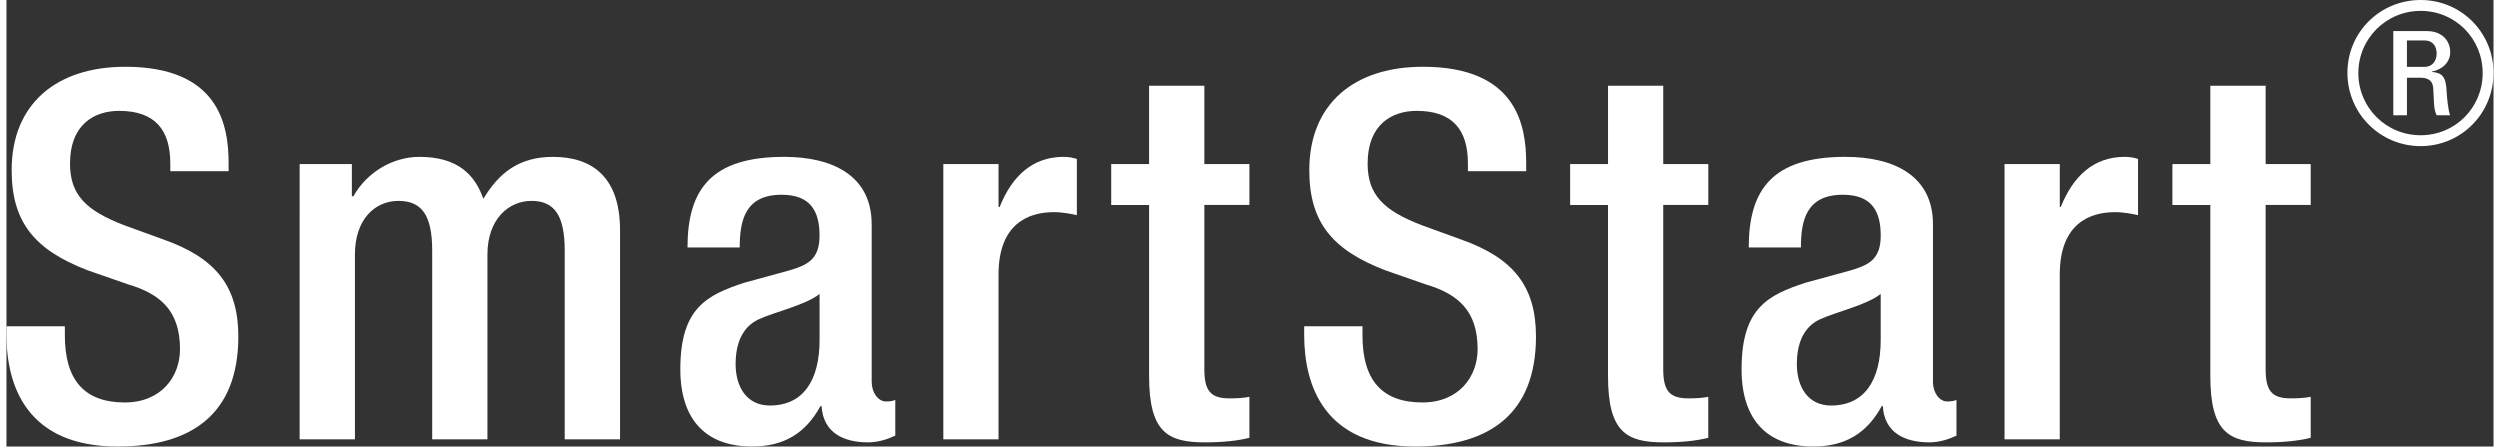 <?xml version="1.0" encoding="UTF-8"?><svg xmlns="http://www.w3.org/2000/svg" id="Layer_262eabf8ea2b02" viewBox="0 0 907.37 162.91" aria-hidden="true" width="907px" height="162px"><rect x="0" y="0" width="907.37" height="162.91" fill="#333333" stroke="none"/><defs><linearGradient class="cerosgradient" data-cerosgradient="true" id="CerosGradient_id50fa92324" gradientUnits="userSpaceOnUse" x1="50%" y1="100%" x2="50%" y2="0%"><stop offset="0%" stop-color="#d1d1d1"/><stop offset="100%" stop-color="#d1d1d1"/></linearGradient><linearGradient/><style>.cls-1-62eabf8ea2b02{fill:#fff;}</style></defs><g id="Layer_1-262eabf8ea2b02"><g><g><path class="cls-1-62eabf8ea2b02" d="M21.3,119.03v3.37c0,16.23,7.09,24.43,21.85,24.43,13.44,0,20.16-9.52,20.16-19.42,0-14.01-7.1-20.17-19.04-23.7l-14.56-5.06C10.29,91.21,1.89,81.13,1.89,62.07,1.89,37.82,18.33,24.36,43.35,24.36c34.15,0,37.69,21.3,37.69,35.12v2.98h-21.27v-2.8c0-12.12-5.43-19.21-18.67-19.21-9.14,0-17.92,5.04-17.92,19.21,0,11.4,5.77,17.18,19.98,22.59l14.37,5.22c18.86,6.71,27.06,17.01,27.06,35.3,0,28.37-17.18,40.14-44.04,40.14C7.51,162.91,0,140.86,0,122.19v-3.16H21.3Z"/><path class="cls-1-62eabf8ea2b02" d="M106.98,59.86h19.03v11.75h.55c5.07-8.98,14.57-14.38,24.09-14.38,14.38,0,20.37,6.9,23.34,15.31,5.8-9.7,13.26-15.31,25.38-15.31,14.2,0,24.48,7.28,24.48,26.71v76.34h-20.18V91.4c0-13.07-3.93-18.11-12.14-18.11s-16.06,6.54-16.06,19.6v67.4h-20.15V91.4c0-13.07-3.93-18.11-12.33-18.11s-15.86,6.54-15.86,19.6v67.4h-20.17V59.86Z"/><path class="cls-1-62eabf8ea2b02" d="M315.67,139.37c0,3.73,2.24,7.1,5.23,7.1,1.32,0,2.62-.18,3.37-.58v13.05c-2.44,1.14-5.98,2.45-9.92,2.45-8.94,0-16.41-3.52-16.97-13.25h-.39c-5.4,9.87-13.25,14.76-25,14.76-16.05,0-26.14-8.98-26.14-28.21,0-22.38,9.73-27.06,23.33-31.54l15.69-4.29c7.28-2.04,11.77-4.1,11.77-12.89s-3.19-14.92-13.84-14.92c-13.41,0-15.28,9.52-15.28,19.24h-19.05c0-21.3,8.77-33.06,35.27-33.06,17.75,0,31.92,6.9,31.92,24.62v57.52Zm-19.02-32.13c-5.23,4.14-16.46,6.56-22.43,9.36-5.76,2.79-8.2,8.75-8.2,16.23,0,8.41,4.1,15.12,12.5,15.12,12.15,0,18.13-9.15,18.13-23.89v-16.82Z"/><path class="cls-1-62eabf8ea2b02" d="M341.8,59.86h20.14v15.66h.4c4.49-11.22,11.94-18.29,23.32-18.29,2.26,0,3.55,.39,4.86,.75v20.53c-1.49-.36-5.05-1.11-8.4-1.11-9.14,0-20.18,4.09-20.18,22.77v60.12h-20.14V59.86Z"/><path class="cls-1-62eabf8ea2b02" d="M403.05,59.86h13.82V31.28h20.16v28.58h16.44v14.91h-16.44v59.92c0,7.84,2.25,10.65,9.14,10.65,3.01,0,5.43-.18,7.3-.57v14.95c-4.29,1.11-9.9,1.67-16.25,1.67-13.63,0-20.35-3.73-20.35-24.25v-62.36h-13.82v-14.91Z"/><path class="cls-1-62eabf8ea2b02" d="M494.72,119.03v3.37c0,16.23,7.09,24.43,21.84,24.43,13.44,0,20.17-9.52,20.17-19.42,0-14.01-7.09-20.17-19.06-23.7l-14.53-5.06c-19.42-7.44-27.82-17.52-27.82-36.58,0-24.25,16.42-37.71,41.45-37.71,34.16,0,37.68,21.3,37.68,35.12v2.98h-21.26v-2.8c0-12.12-5.42-19.21-18.68-19.21-9.14,0-17.91,5.04-17.91,19.21,0,11.4,5.77,17.18,19.97,22.59l14.37,5.22c18.84,6.71,27.08,17.01,27.08,35.3,0,28.37-17.19,40.14-44.05,40.14-33.06,0-40.52-22.04-40.52-40.71v-3.16h21.29Z"/><path class="cls-1-62eabf8ea2b02" d="M570.49,59.86h13.82V31.28h20.14v28.58h16.44v14.91h-16.44v59.92c0,7.84,2.27,10.65,9.15,10.65,2.99,0,5.43-.18,7.28-.57v14.95c-4.29,1.11-9.88,1.67-16.23,1.67-13.63,0-20.35-3.73-20.35-24.25v-62.36h-13.82v-14.91Z"/><path class="cls-1-62eabf8ea2b02" d="M702.85,139.37c0,3.73,2.21,7.1,5.23,7.1,1.28,0,2.59-.18,3.35-.58v13.05c-2.43,1.14-5.97,2.45-9.88,2.45-8.96,0-16.45-3.52-16.99-13.25h-.38c-5.4,9.87-13.25,14.76-25.02,14.76-16.07,0-26.13-8.98-26.13-28.21,0-22.38,9.71-27.06,23.32-31.54l15.69-4.29c7.28-2.04,11.76-4.1,11.76-12.89s-3.17-14.92-13.82-14.92c-13.44,0-15.3,9.52-15.3,19.24h-19.03c0-21.3,8.79-33.06,35.28-33.06,17.73,0,31.93,6.9,31.93,24.62v57.52Zm-19.06-32.13c-5.23,4.14-16.42,6.56-22.38,9.36-5.79,2.79-8.21,8.75-8.21,16.23,0,8.41,4.09,15.12,12.47,15.12,12.17,0,18.12-9.15,18.12-23.89v-16.82Z"/><path class="cls-1-62eabf8ea2b02" d="M728.98,59.86h20.15v15.66h.35c4.51-11.22,11.94-18.29,23.33-18.29,2.27,0,3.58,.39,4.86,.75v20.53c-1.49-.36-5.03-1.11-8.38-1.11-9.16,0-20.17,4.09-20.17,22.77v60.12h-20.15V59.86Z"/><path class="cls-1-62eabf8ea2b02" d="M790.21,59.86h13.84V31.28h20.18v28.58h16.44v14.91h-16.44v59.92c0,7.84,2.2,10.65,9.12,10.65,2.98,0,5.41-.18,7.32-.57v14.95c-4.34,1.11-9.92,1.67-16.27,1.67-13.63,0-20.35-3.73-20.35-24.25v-62.36h-13.84v-14.91Z"/></g><path class="cls-1-62eabf8ea2b02" d="M907.37,26.58c0,14.9-11.89,26.73-26.58,26.73s-26.72-11.83-26.72-26.73,11.97-26.58,26.72-26.58,26.58,11.84,26.58,26.58Zm-49.32,.08c0,12.62,10.13,22.68,22.74,22.68s22.62-10.05,22.62-22.68-10.01-22.69-22.62-22.69-22.74,10.14-22.74,22.69Zm17.73,15.39h-4.97V11.34h12.2c5.88,0,8.56,3.82,8.56,7.66,0,3.61-2.77,6.38-6.66,7.09v.14c3.83,.43,5.18,1.64,5.39,7.8,.07,1.34,.5,6.1,1.21,8.02h-4.89c-1.22-2.14-.93-6.1-1.28-10.21-.36-3.27-3.18-3.47-4.62-3.47h-4.94v13.69Zm0-17.66h6.38c3.04,0,4.46-2.26,4.46-4.96,0-2.2-1.14-4.67-4.46-4.67h-6.38v9.63Z"/></g></g></svg>